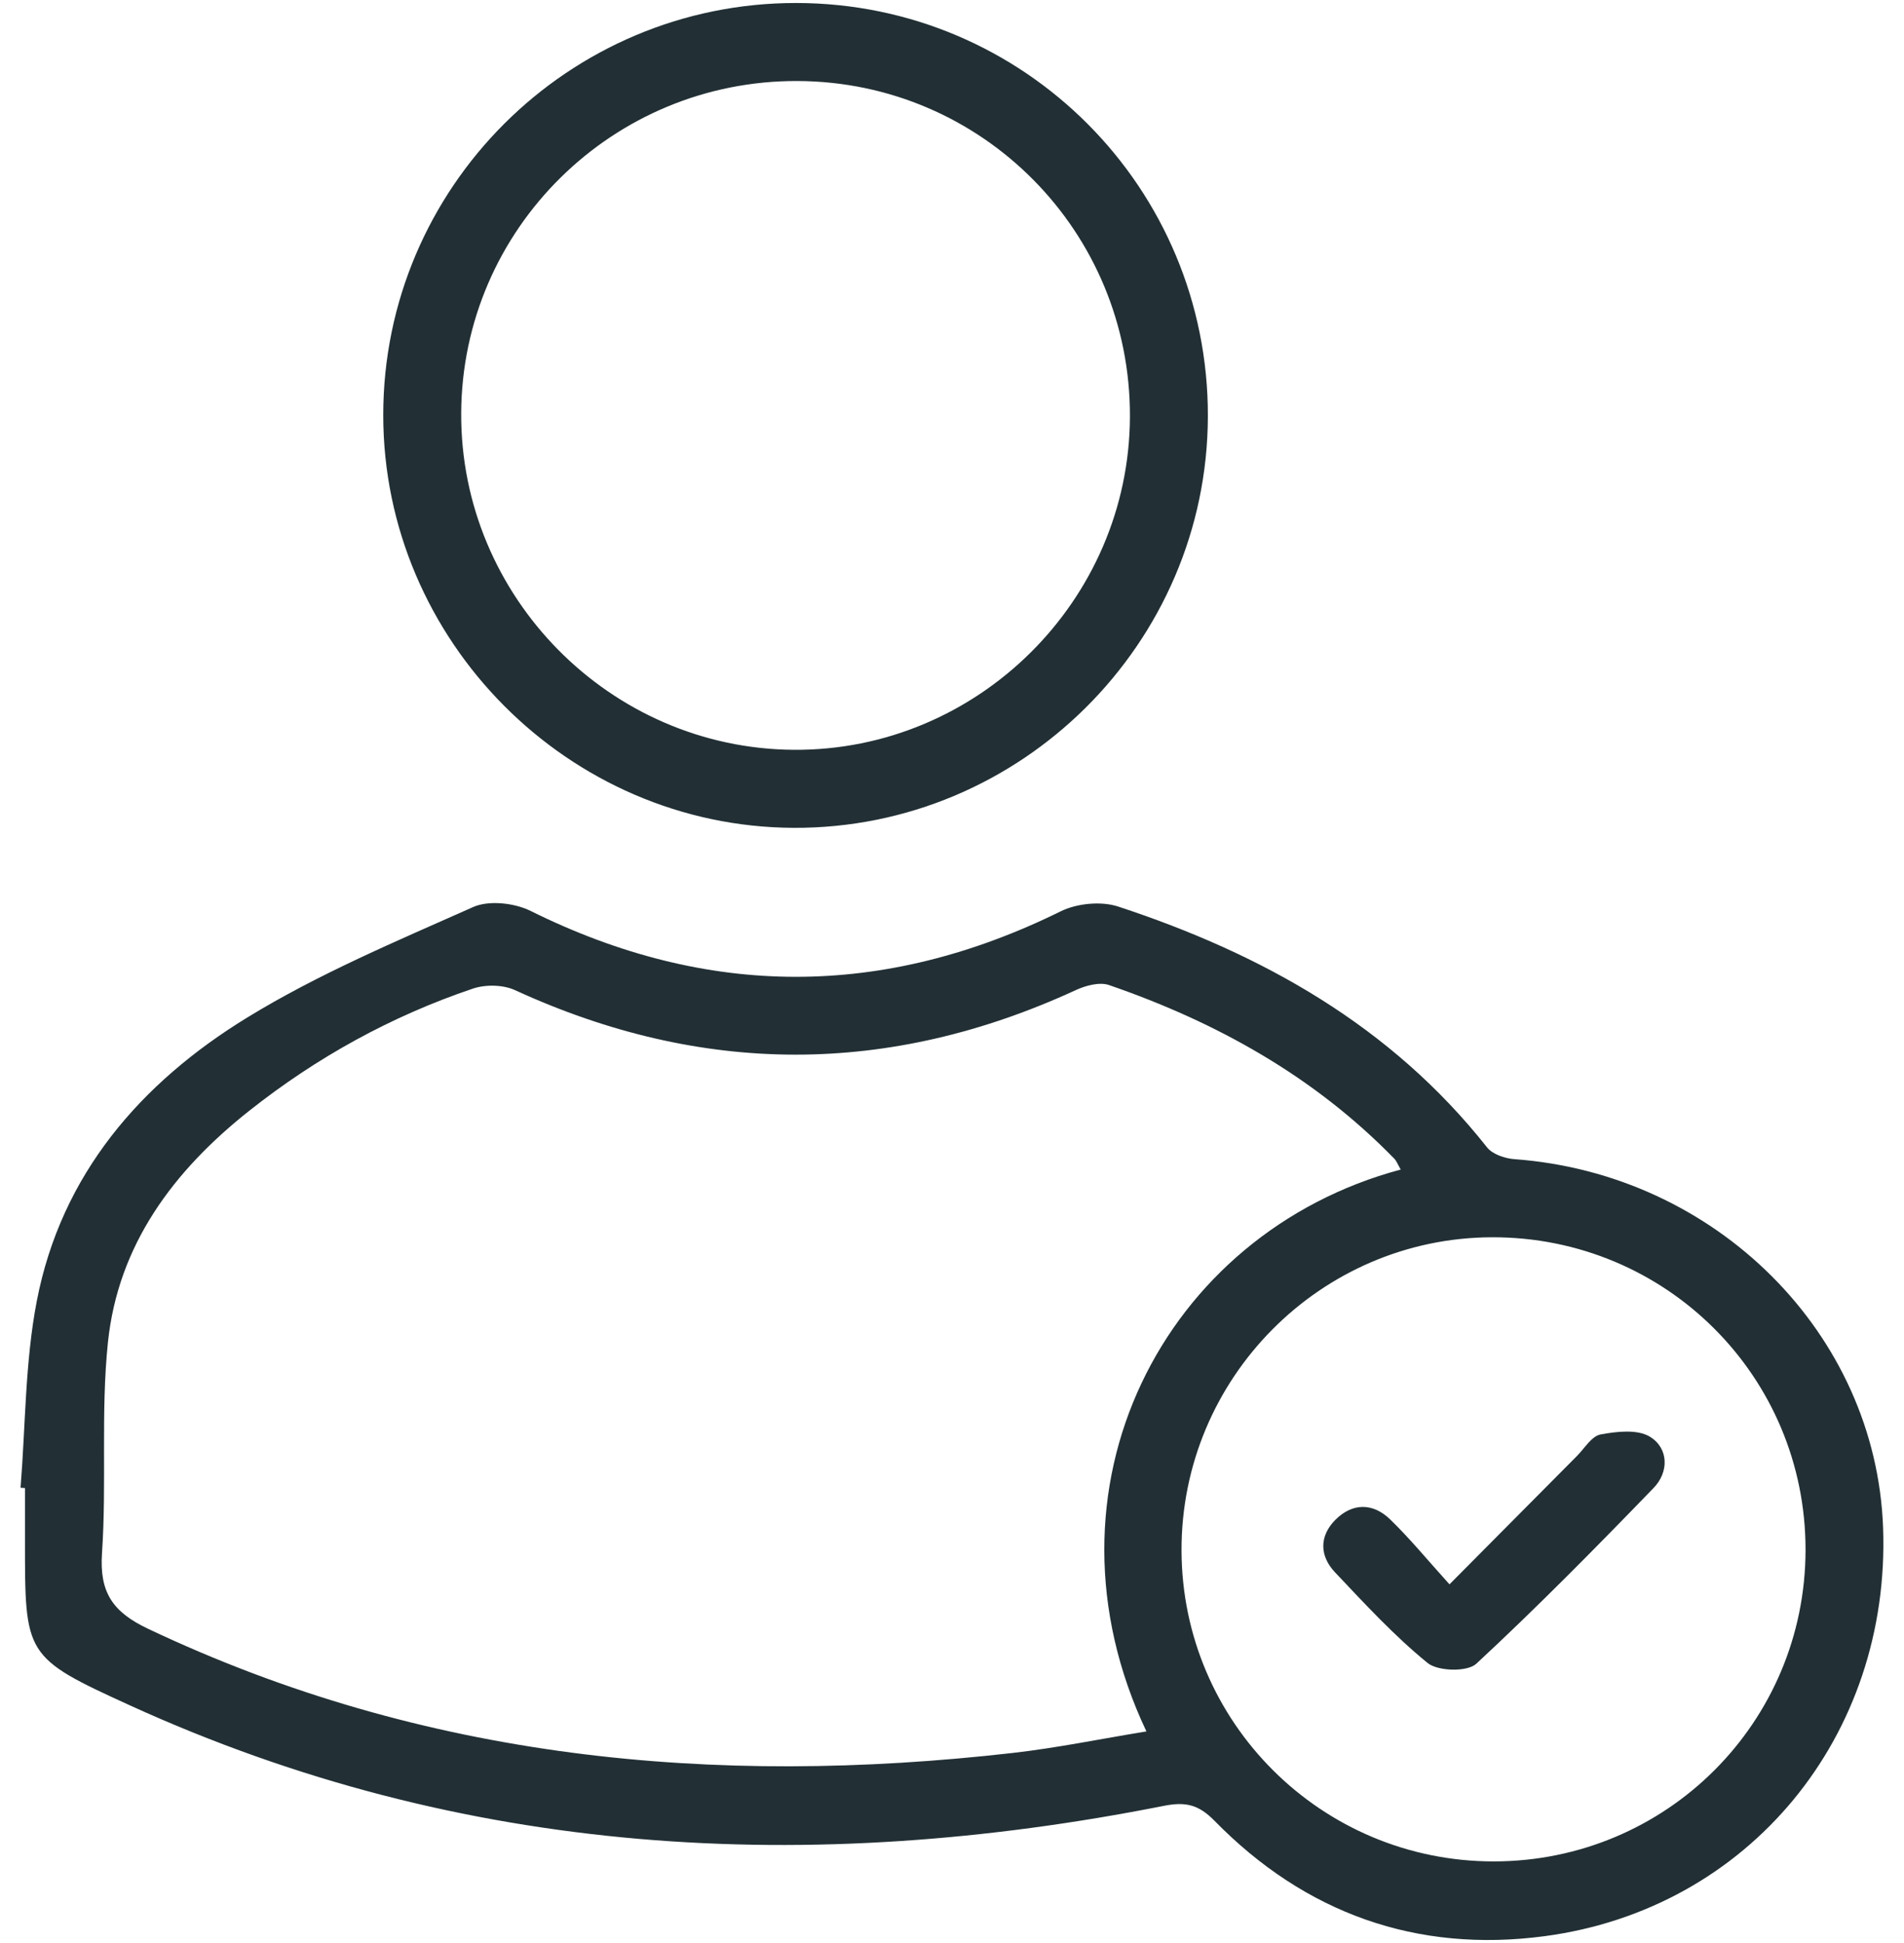 <?xml version="1.0" encoding="utf-8"?>
<!-- Generator: Adobe Illustrator 17.0.0, SVG Export Plug-In . SVG Version: 6.00 Build 0)  -->
<!DOCTYPE svg PUBLIC "-//W3C//DTD SVG 1.1//EN" "http://www.w3.org/Graphics/SVG/1.1/DTD/svg11.dtd">
<svg version="1.1" id="Layer_1" xmlns="http://www.w3.org/2000/svg" xmlns:xlink="http://www.w3.org/1999/xlink" x="0px" y="0px"
	 width="49px" height="50px" viewBox="0 0 49 50" enable-background="new 0 0 49 50" xml:space="preserve">
<path fill="#223035" d="M0.529,38.284c0.129-1.604,0.115-3.235,0.418-4.805c0.629-3.259,2.673-5.614,5.413-7.293
	c1.833-1.124,3.845-1.967,5.817-2.845c0.405-0.18,1.062-0.106,1.478,0.1c4.555,2.259,9.081,2.259,13.639,0.012
	c0.419-0.207,1.042-0.269,1.481-0.125c3.708,1.219,7.021,3.068,9.495,6.198c0.141,0.178,0.458,0.285,0.702,0.303
	c5.188,0.377,9.308,4.486,9.49,9.484c0.195,5.351-3.443,9.809-8.711,10.511c-3.288,0.438-6.161-0.586-8.494-2.968
	c-0.405-0.414-0.74-0.498-1.303-0.386c-9.124,1.805-18.038,1.324-26.605-2.583c-2.725-1.243-2.706-1.284-2.706-4.258
	c0-0.445,0-0.891,0-1.336C0.605,38.29,0.567,38.287,0.529,38.284z M36.048,30.096c-0.081-0.14-0.11-0.223-0.165-0.279
	c-2.063-2.118-4.573-3.513-7.341-4.468c-0.244-0.084-0.6,0.011-0.855,0.129c-4.815,2.218-9.618,2.212-14.435,0.001
	c-0.307-0.141-0.76-0.148-1.085-0.038c-2.098,0.709-4.015,1.767-5.753,3.143c-1.946,1.541-3.376,3.446-3.637,5.964
	c-0.186,1.792-0.029,3.617-0.152,5.418c-0.069,1.017,0.279,1.519,1.188,1.949c7.091,3.361,14.552,4.07,22.241,3.195
	c1.144-0.13,2.276-0.364,3.449-0.555C26.548,38.314,29.936,31.732,36.048,30.096z M38.444,47.9c4.441-0.004,8.015-3.572,8.022-8.011
	c0.007-4.469-3.598-8.064-8.072-8.05c-4.411,0.014-7.998,3.634-7.987,8.059C30.417,44.324,34.012,47.903,38.444,47.9z"/>
<path fill="#223035" d="M20.495,0.077c5.87,0.007,10.606,4.764,10.59,10.639c-0.015,5.846-4.817,10.613-10.663,10.587
	c-5.793-0.026-10.558-4.818-10.559-10.619C9.861,4.829,14.632,0.07,20.495,0.077z M29.079,10.727c0.02-4.763-3.8-8.623-8.552-8.642
	c-4.756-0.02-8.635,3.81-8.658,8.547c-0.023,4.728,3.836,8.633,8.562,8.663C25.155,19.325,29.06,15.457,29.079,10.727z"/>
<path fill="#223035" d="M37.303,40.77c1.171-1.18,2.225-2.243,3.282-3.305c0.196-0.197,0.377-0.509,0.606-0.552
	c0.415-0.077,0.952-0.139,1.273,0.06c0.483,0.3,0.488,0.908,0.092,1.317c-1.49,1.54-2.994,3.068-4.564,4.524
	c-0.231,0.214-0.987,0.195-1.252-0.02c-0.859-0.699-1.619-1.525-2.383-2.333c-0.396-0.418-0.411-0.926,0.006-1.348
	c0.441-0.445,0.969-0.443,1.412-0.015C36.293,39.6,36.752,40.162,37.303,40.77z"/>
</svg>
